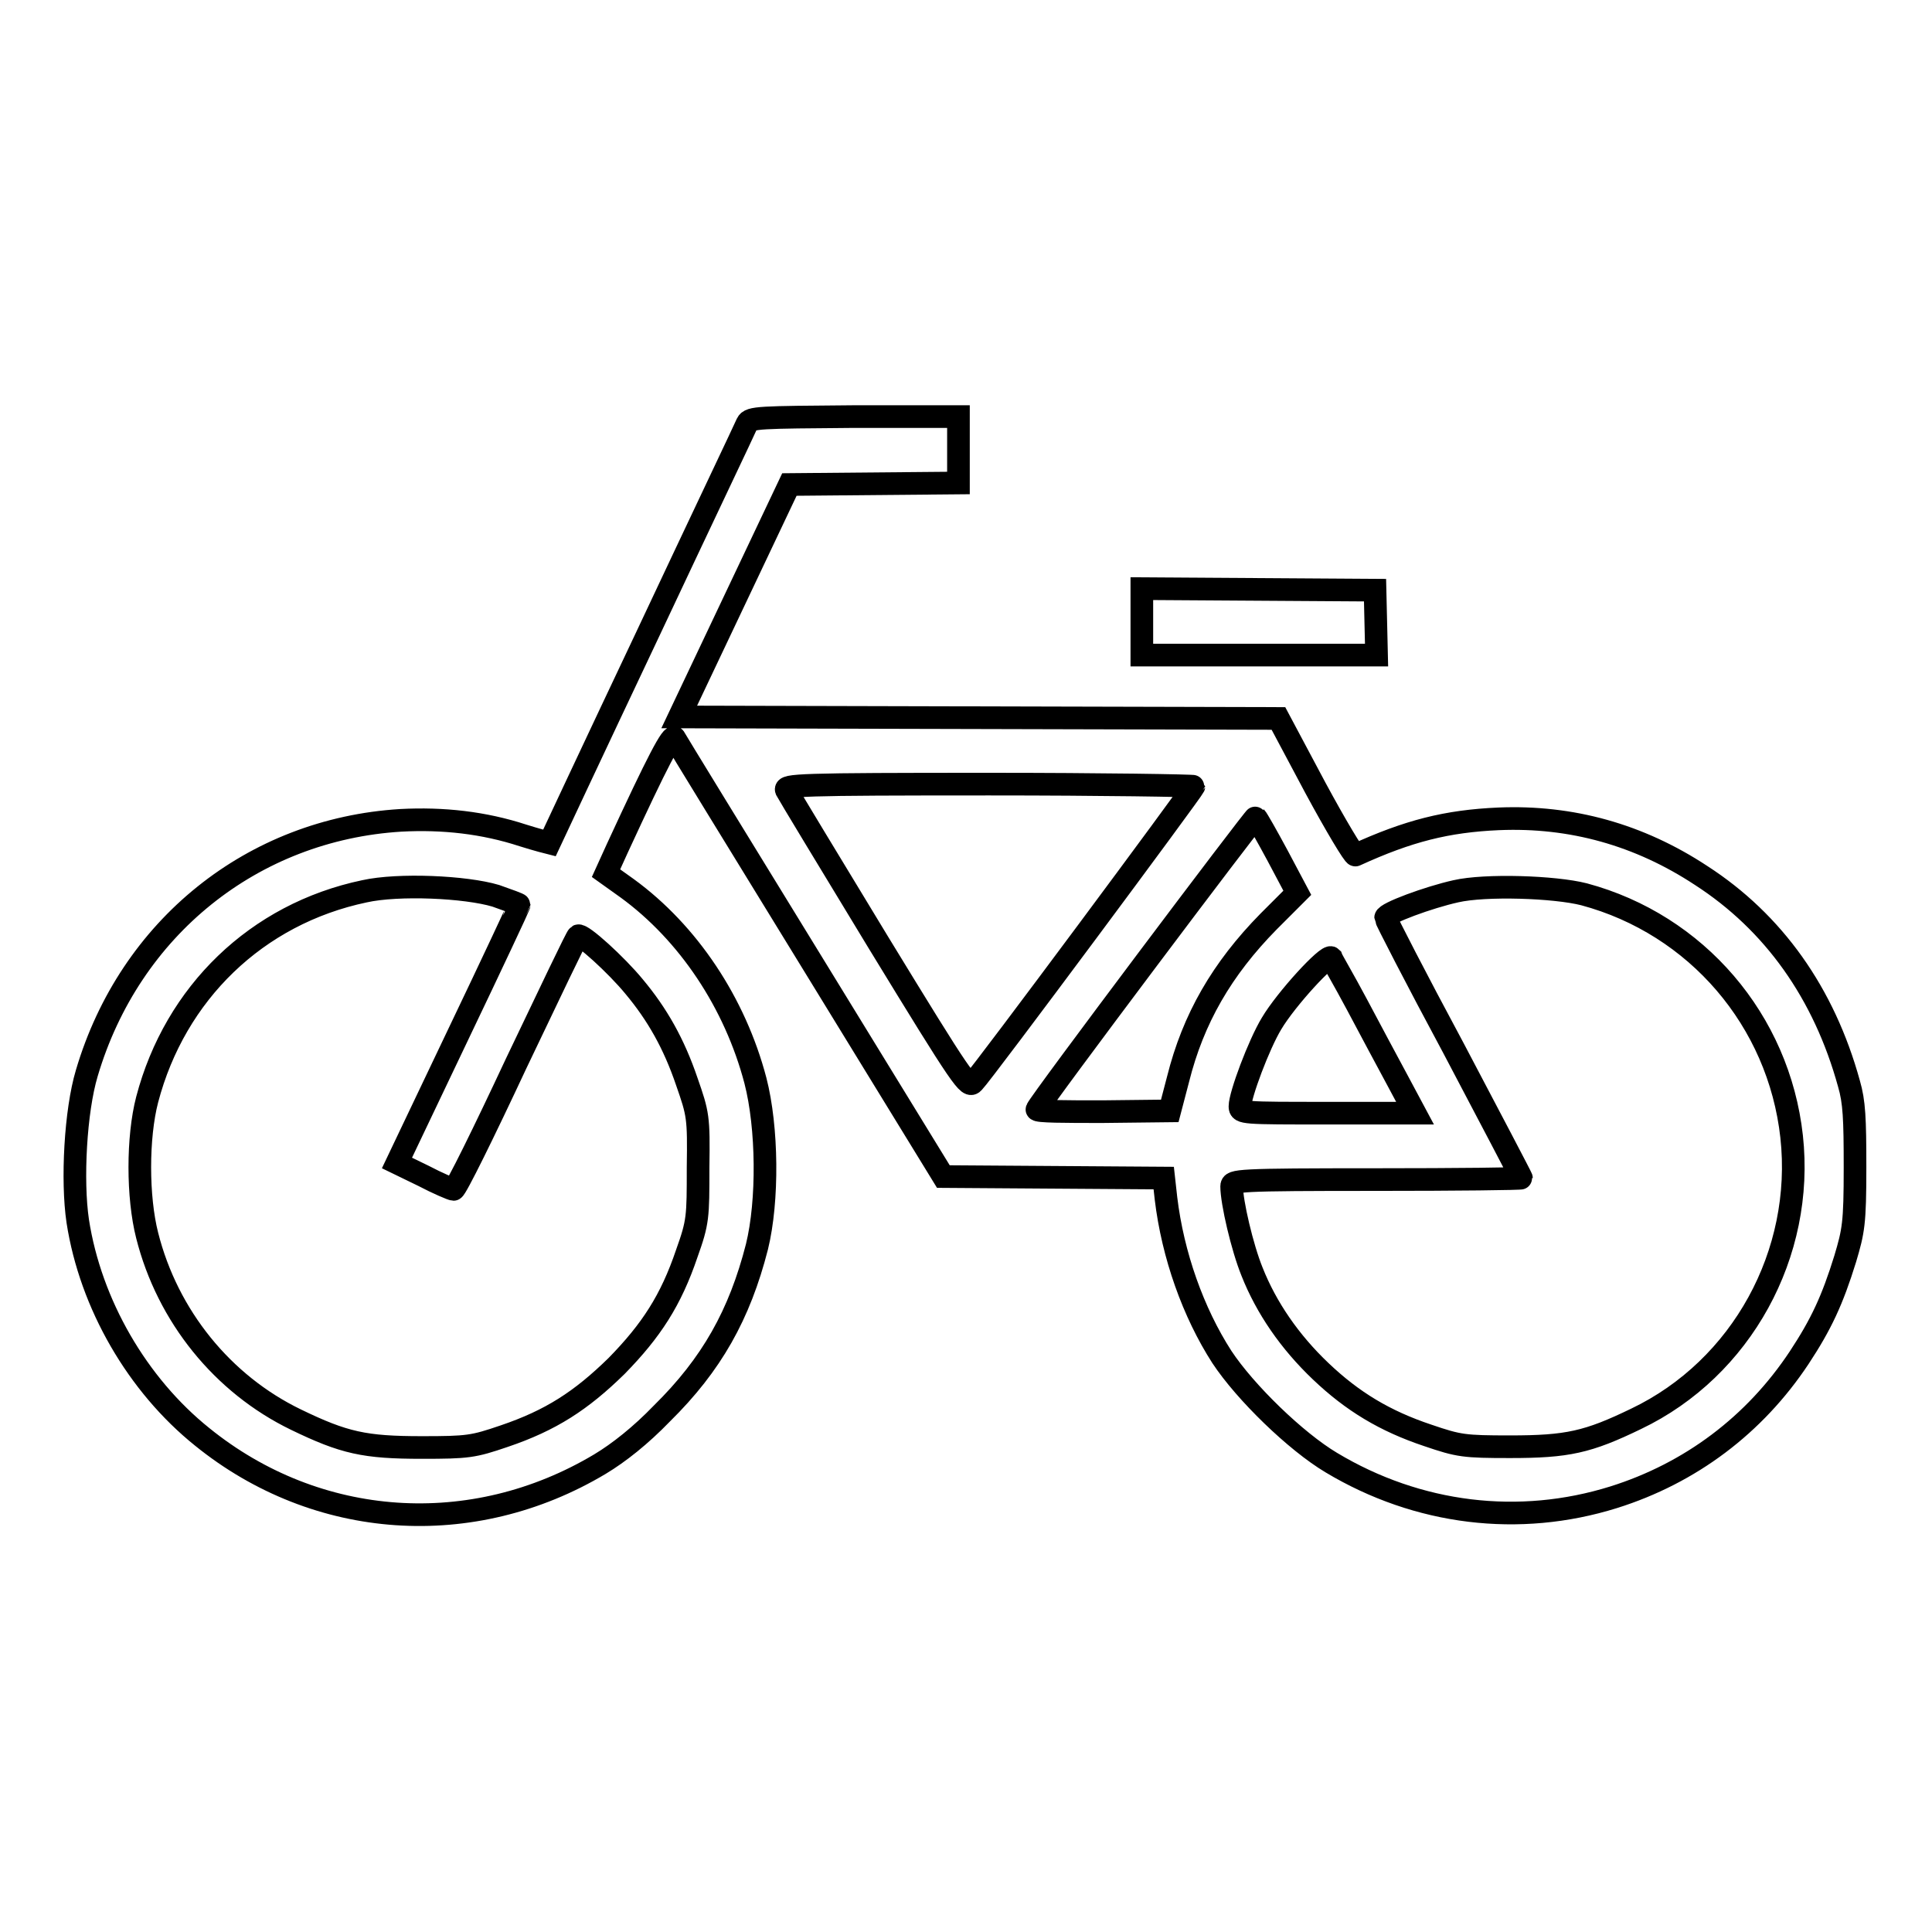 <?xml version="1.0" encoding="utf-8"?>
<!-- Svg Vector Icons : http://www.onlinewebfonts.com/icon -->
<!DOCTYPE svg PUBLIC "-//W3C//DTD SVG 1.1//EN" "http://www.w3.org/Graphics/SVG/1.1/DTD/svg11.dtd">
<svg version="1.1" xmlns="http://www.w3.org/2000/svg" xmlns:xlink="http://www.w3.org/1999/xlink" x="0px" y="0px" viewBox="0 0 256 256" enable-background="new 0 0 256 256" xml:space="preserve">
<g><g><g><path stroke-width="3" fill-opacity="0" stroke="#000000"  d="M99,56.1c-0.2,0.5-6.2,13.1-13.3,28.2c-7.1,15-12.9,27.4-12.9,27.4c0,0-1.6-0.4-3.5-1c-5.2-1.7-10.6-2.3-16.2-2c-19.6,1.2-35.9,14.2-41.6,33.5c-1.5,5-2,14.2-1.2,19.6c1.7,11,7.9,21.7,16.5,28.6c15.2,12.3,35.8,13.7,52.7,3.6c2.5-1.5,5.4-3.8,8.2-6.7c6.6-6.5,10.3-13.1,12.6-22.1c1.5-6.1,1.4-15.8-0.2-22c-2.7-10.3-8.9-19.6-17-25.5l-2.8-2l1.5-3.3c5.4-11.7,7.3-15.3,7.6-14.6c0.2,0.4,8.3,13.6,18,29.4l17.6,28.7l14.6,0.1l14.6,0.1l0.3,2.7c0.9,7.5,3.6,15.1,7.4,21c3.1,4.7,9.8,11.2,14.5,14c11.5,6.9,24.9,8.5,37.4,4.6c10.2-3.2,18.7-9.6,24.6-18.5c2.9-4.4,4.4-7.6,6.1-13.1c1.1-3.7,1.3-4.7,1.3-12.1c0-6.5-0.1-8.7-0.8-11.1c-3.3-12-10-21.4-19.6-27.6c-8.2-5.4-17.2-7.9-26.8-7.5c-6.9,0.3-12,1.6-19,4.8c-0.2,0.1-2.6-3.9-5.3-8.9l-4.9-9.2l-39.7-0.1l-39.7-0.1l7.3-15.4l7.3-15.4l11.2-0.1l11.2-0.1v-4.4v-4.4h-13.9C100.6,55.3,99.4,55.3,99,56.1z M158.2,104.2c0,0.3-28,38-29.2,39.2c-0.7,0.8-1.3,0-12.6-18.5c-6.5-10.7-12-19.8-12.2-20.2c-0.3-0.7,1.5-0.8,26.9-0.8C146,103.9,158.2,104.1,158.2,104.2z M169.3,113.4l2.6,4.9l-3.8,3.8c-6.2,6.3-10,12.9-12,20.9l-1.1,4.2l-8.9,0.1c-4.9,0-8.8,0-8.7-0.3c0.3-0.9,28.9-38.9,29-38.7C166.6,108.5,167.9,110.8,169.3,113.4z M65.7,118.7c1.7,0.6,3.1,1.1,3.1,1.2s-3.6,7.8-8.1,17.2l-8.1,17l3.5,1.7c1.9,1,3.8,1.8,4,1.8c0.3,0,4-7.5,8.3-16.7c4.4-9.2,8-16.8,8.2-16.9c0.5-0.3,5.1,3.9,7.4,6.7c3.1,3.7,5.3,7.6,7,12.6c1.5,4.3,1.6,4.7,1.5,11.4c0,6.6,0,7.2-1.5,11.4c-2.1,6.2-4.7,10.2-9.3,14.9c-4.7,4.6-8.7,7.2-14.9,9.3c-4.1,1.4-4.8,1.5-10.9,1.5c-7.6,0-10.3-0.6-16.7-3.7c-9.7-4.7-17-13.7-19.7-24.4c-1.3-5.1-1.3-13,0-18c3.7-14.1,14.5-24.6,28.8-27.6C52.8,117.1,61.7,117.5,65.7,118.7z M209.9,118.5c14.9,4,25.8,16.7,27.5,32.1c1.7,15.5-6.6,30.7-20.6,37.4c-6.4,3.1-9.1,3.7-16.7,3.7c-6.1,0-6.8-0.1-10.9-1.5c-5.7-1.9-10-4.5-14.2-8.5c-4.1-3.9-7.2-8.4-9.1-13.2c-1.3-3.2-2.7-9.2-2.7-11.3c0-0.8,0.6-0.9,19.2-0.9c10.6,0,19.2-0.1,19.2-0.2s-4.1-7.9-9-17.2c-5-9.3-9-17.1-9-17.3c0-0.6,5.7-2.7,9.3-3.5C196.8,117.2,206,117.5,209.9,118.5z M179.8,133.1c1.7,3.2,4.1,7.7,5.4,10.1l2.3,4.3h-11.6c-11.2,0-11.6,0-11.6-0.9c0-1.5,2.5-8.2,4.2-11c1.9-3.2,7.4-9.2,7.9-8.7C176.5,127.2,178.1,129.9,179.8,133.1z"/><path stroke-width="3" fill-opacity="0" stroke="#000000"  d="M151.3,82.4v4.4h15.5h15.6l-0.1-4.3l-0.1-4.3l-15.4-0.1L151.3,78L151.3,82.4L151.3,82.4z"/></g></g></g>
</svg>